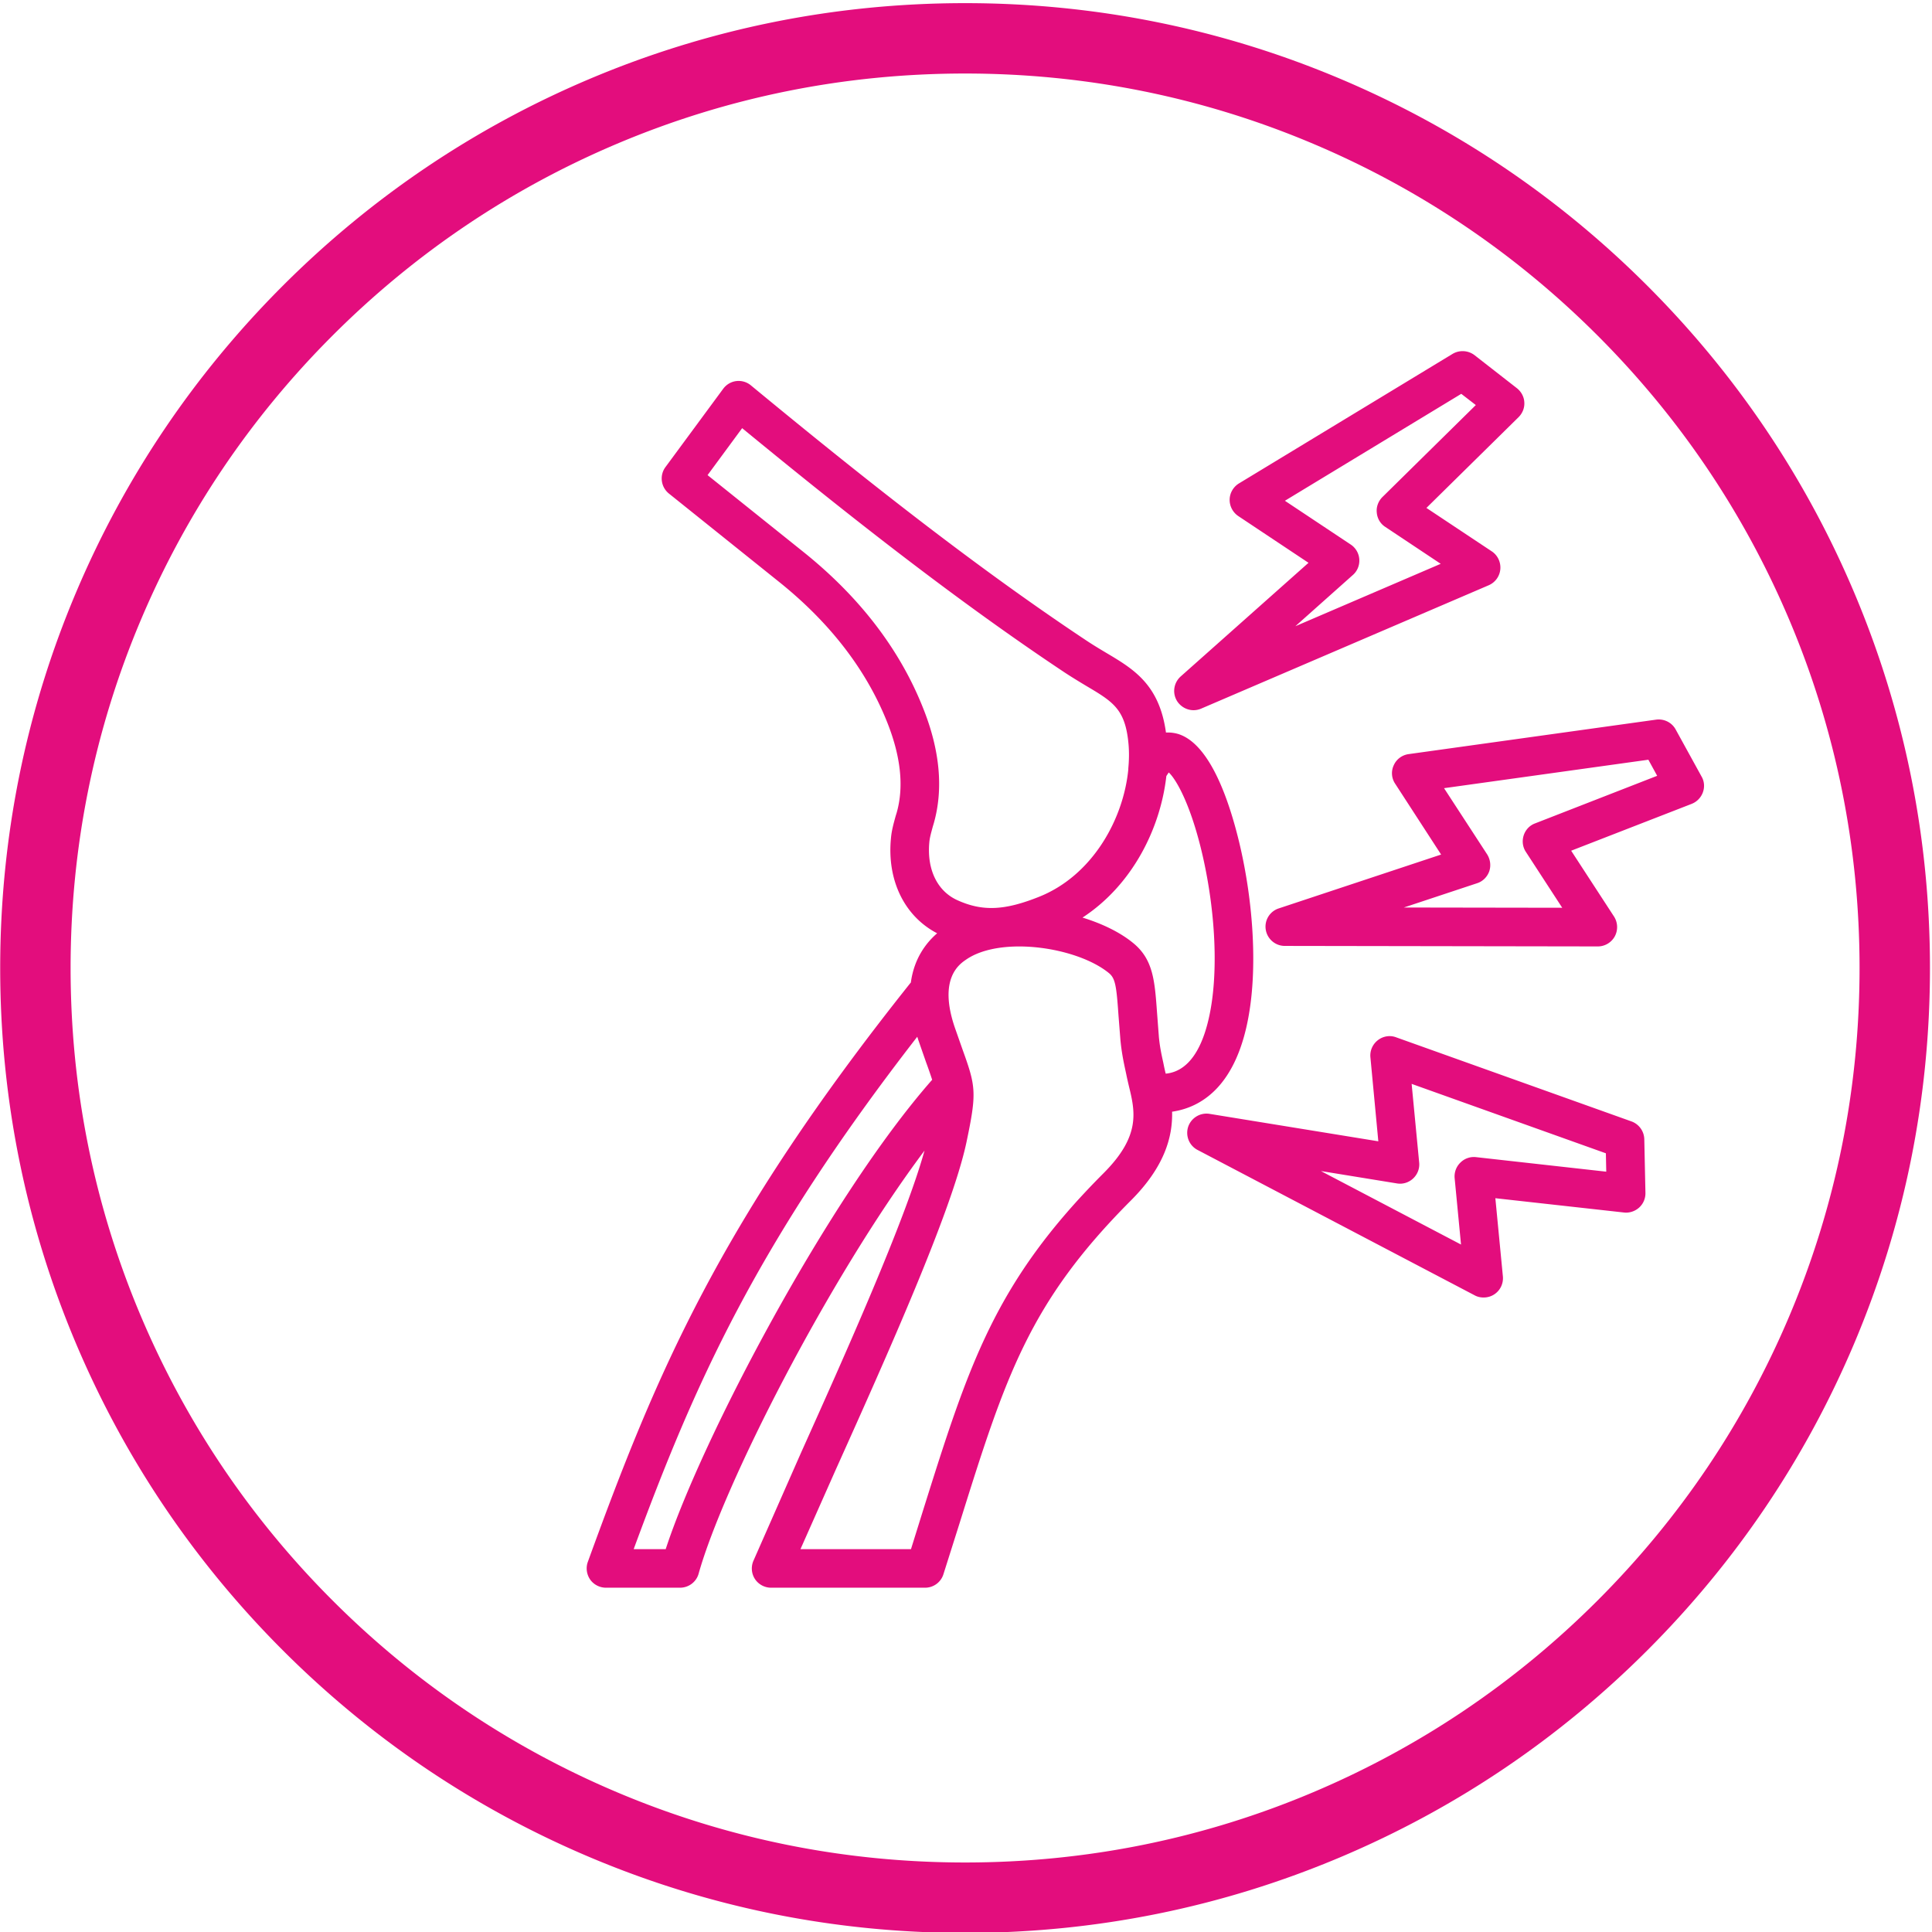 <svg xmlns="http://www.w3.org/2000/svg" width="894" height="894" fill="#e30d7d" xmlns:v="https://vecta.io/nano"><path d="M607.681 829.314c-51.017 21.58-105.22 32.52-161.108 32.52s-110.083-10.94-161.1-32.52c-49.288-20.845-93.558-50.686-131.571-88.71-38.013-38.013-67.857-82.283-88.71-131.571-21.584-51.017-32.523-105.216-32.523-161.104s10.939-110.087 32.523-161.104c20.845-49.288 50.686-93.554 88.71-131.566 38.013-38.017 82.283-67.862 131.571-88.715 51.017-21.58 105.216-32.519 161.1-32.519s110.091 10.939 161.108 32.519c49.288 20.845 93.553 50.698 131.566 88.715s67.862 82.278 88.715 131.566c21.58 51.017 32.515 105.22 32.515 161.104s-10.936 110.086-32.515 161.104c-20.845 49.288-50.689 93.558-88.715 131.571-38.013 38.013-82.278 67.865-131.566 88.71m250.285-555.173c-22.486-53.165-54.686-100.916-95.682-141.912s-88.747-73.191-141.916-95.682C565.315 13.264 506.845 1.454 446.573 1.454S327.83 13.264 272.777 36.548c-53.161 22.49-100.912 54.686-141.912 95.682s-73.191 88.747-95.681 141.912C11.899 329.195.089 387.67.089 447.938s11.81 118.743 35.095 173.796c22.49 53.169 54.686 100.916 95.681 141.916s88.751 73.191 141.912 95.678c55.053 23.289 113.528 35.098 173.796 35.098s118.743-11.81 173.796-35.098c53.169-22.486 100.92-54.682 141.916-95.678s73.196-88.747 95.682-141.916c23.285-55.053 35.095-113.528 35.095-173.796s-11.81-118.743-35.095-173.796M578.21 467.587c3.426-21.731 1.653-50.609-4.667-77.3-4.899-20.494-13.758-45.946-28.228-50.609-1.357-.416-3.366-.827-5.785-.707-3.07-22.322-15.06-29.409-27.696-36.911-2.955-1.769-6.025-3.601-9.211-5.725-54.506-36.201-109.013-79.959-155.135-117.992-1.889-1.593-4.368-2.3-6.792-2.004s-4.603 1.593-6.081 3.602l-26.69 36.201c-2.835 3.836-2.128 9.271 1.653 12.281l50.961 40.864c23.564 18.897 40.333 40.688 49.959 64.843 6.32 15.827 7.853 29.88 4.432 41.926l-.475 1.537c-.942 3.426-1.889 6.731-2.184 10.333-1.888 19.428 6.26 36.081 21.376 43.938-5.138 4.428-10.688 11.69-12.165 22.793l-.176.176C332.729 565.968 303.555 635.95 272.021 722.696c-1.006 2.719-.591 5.79 1.062 8.209 1.653 2.363 4.428 3.781 7.322 3.781h34.252c4.016 0 7.558-2.659 8.62-6.496 11.339-40.513 59.821-136.119 104.525-195.763-9.095 32.715-36.731 94.368-57.341 140.254l-21.851 49.604c-1.178 2.775-.882 5.965.771 8.444s4.488 3.957 7.438 3.957h71.219c3.897 0 7.322-2.479 8.504-6.2l7.438-23.504c21.32-68.029 32.068-102.162 79.428-149.581 15.707-15.767 19.252-29.645 18.957-40.983 12.756-1.829 30.295-11.104 35.845-46.829M427.092 327.513c-10.748-27.045-29.349-51.316-55.389-72.162l-44.29-35.494 16.002-21.731c44.88 36.851 96.963 78.306 149.286 113.089 3.601 2.359 7.027 4.428 9.981 6.2 12.457 7.382 18.126 10.748 19.543 27.166.295 3.542.235 7.203-.116 10.923v.471c-2.244 23.269-16.713 49.192-41.279 58.994-15.946 6.38-26.159 6.851-37.793 1.597-9.331-4.192-14.233-14.293-12.992-26.99.176-2.008.827-4.252 1.593-7.087l.475-1.593c4.487-15.887 2.834-33.837-5.023-53.385M308.04 716.849h-14.82c28.047-76.178 56.63-140.961 131.215-237.098.175.471.351.946.471 1.417l3.601 10.333a209.59 209.59 0 0 1 2.835 8.149c-48.011 54.566-106.709 166.294-123.302 217.199m202.73-174.087c-50.49 50.549-62.3 88.283-83.856 156.843l-5.374 17.244h-51.141l16.357-36.848c23.919-53.208 53.62-119.465 60.411-151.238 4.903-23.265 4.432-25.924-1.829-43.283l-3.545-10.102c-7.618-22.438 2.008-29.109 5.198-31.297 16.062-11.159 51.437-5.845 66.141 6.2 2.95 2.424 3.481 5.845 4.428 19.548l.886 11.279c.531 5.789 1.533 10.512 2.359 14.349l.355 1.653c.355 1.772.767 3.545 1.182 5.318 2.895 11.866 5.61 23.089-11.574 40.333m41.515-214.129a8.98 8.98 0 0 0 3.481-.707l133.108-57.106c3.01-1.301 5.079-4.132 5.374-7.382s-1.182-6.436-3.897-8.269l-30.295-20.134 42.637-41.99c1.828-1.829 2.834-4.308 2.655-6.907-.116-2.539-1.414-4.903-3.421-6.496l-19.607-15.295c-2.955-2.244-6.967-2.479-10.157-.591l-98.856 59.94c-2.599 1.593-4.252 4.428-4.308 7.438-.06 3.075 1.473 5.965 4.012 7.678l32.479 21.616-59.11 52.558c-3.31 2.951-4.016 7.793-1.653 11.515 1.709 2.599 4.604 4.132 7.558 4.132m73.699-62.536c2.124-1.833 3.186-4.547 3.01-7.266-.176-2.775-1.653-5.314-3.957-6.848l-30.471-20.258 81.612-49.484 6.731 5.194-43.228 42.577c-1.889 1.893-2.895 4.547-2.599 7.207.235 2.715 1.653 5.138 3.957 6.616l25.628 17.064-67.259 28.878zm161.391 93.242l-11.989-21.787c-1.769-3.25-5.374-5.023-9.035-4.548L651.85 348.949c-3.07.416-5.669 2.364-6.907 5.139a8.7 8.7 0 0 0 .646 8.564l21.261 32.775-75.116 24.917c-4.192 1.357-6.731 5.554-6.025 9.861s4.432 7.502 8.8 7.502l144.798.235h.06c3.246 0 6.26-1.772 7.854-4.667 1.537-2.891 1.417-6.376-.355-9.151l-19.839-30.471 55.744-21.671a9.05 9.05 0 0 0 5.198-5.318c.886-2.419.707-5.078-.591-7.322m-77.064 21.676c-2.54.942-4.428 3.01-5.254 5.55-.831 2.599-.475 5.374 1.002 7.618l16.829 25.864-73.284-.116 33.837-11.219c2.659-.831 4.723-2.895 5.669-5.494.886-2.599.531-5.494-.946-7.854l-19.958-30.651 94.543-13.167 4.077 7.442zm44.585 137.887l-108.893-38.916c-2.835-1.062-6.025-.531-8.444 1.358s-3.721 4.843-3.426 7.913l3.661 38.859-78.07-12.696c-4.308-.71-8.5 1.829-9.917 5.961-1.361 4.196.471 8.74 4.368 10.748l128.205 67.263c1.298.71 2.715 1.006 4.132 1.006 1.713 0 3.485-.475 4.963-1.477 2.775-1.833 4.252-5.019 3.957-8.269l-3.485-36.201 59.525 6.616c2.539.295 5.138-.591 7.027-2.304a8.89 8.89 0 0 0 2.895-6.792l-.531-24.861a9 9 0 0 0-5.965-8.209m-71.926 16.537a8.83 8.83 0 0 0-7.207 2.54c-1.948 1.888-2.895 4.547-2.655 7.203l2.95 30.707-64.839-34.013 35.194 5.729c2.719.471 5.494-.415 7.502-2.304s3.07-4.607 2.775-7.382l-3.485-36.376 89.88 32.124.176 8.504zm-158.5-98.975c-6.081-5.019-14.349-9.035-23.56-11.87 23.149-15.116 36.081-41.335 38.796-65.49.475-.707.826-1.298 1.122-1.653 3.486 3.19 10.748 15.707 16.242 41.043 5.609 25.983 6.556 52.733 2.539 71.511-4.843 22.853-14.765 26.279-20.198 26.81-.295-1.122-.531-2.244-.767-3.306l-.355-1.772c-.827-3.717-1.653-7.558-2.064-12.221v-.06l-.827-10.868c-1.066-14.761-1.772-24.566-10.928-32.124"/></svg>
